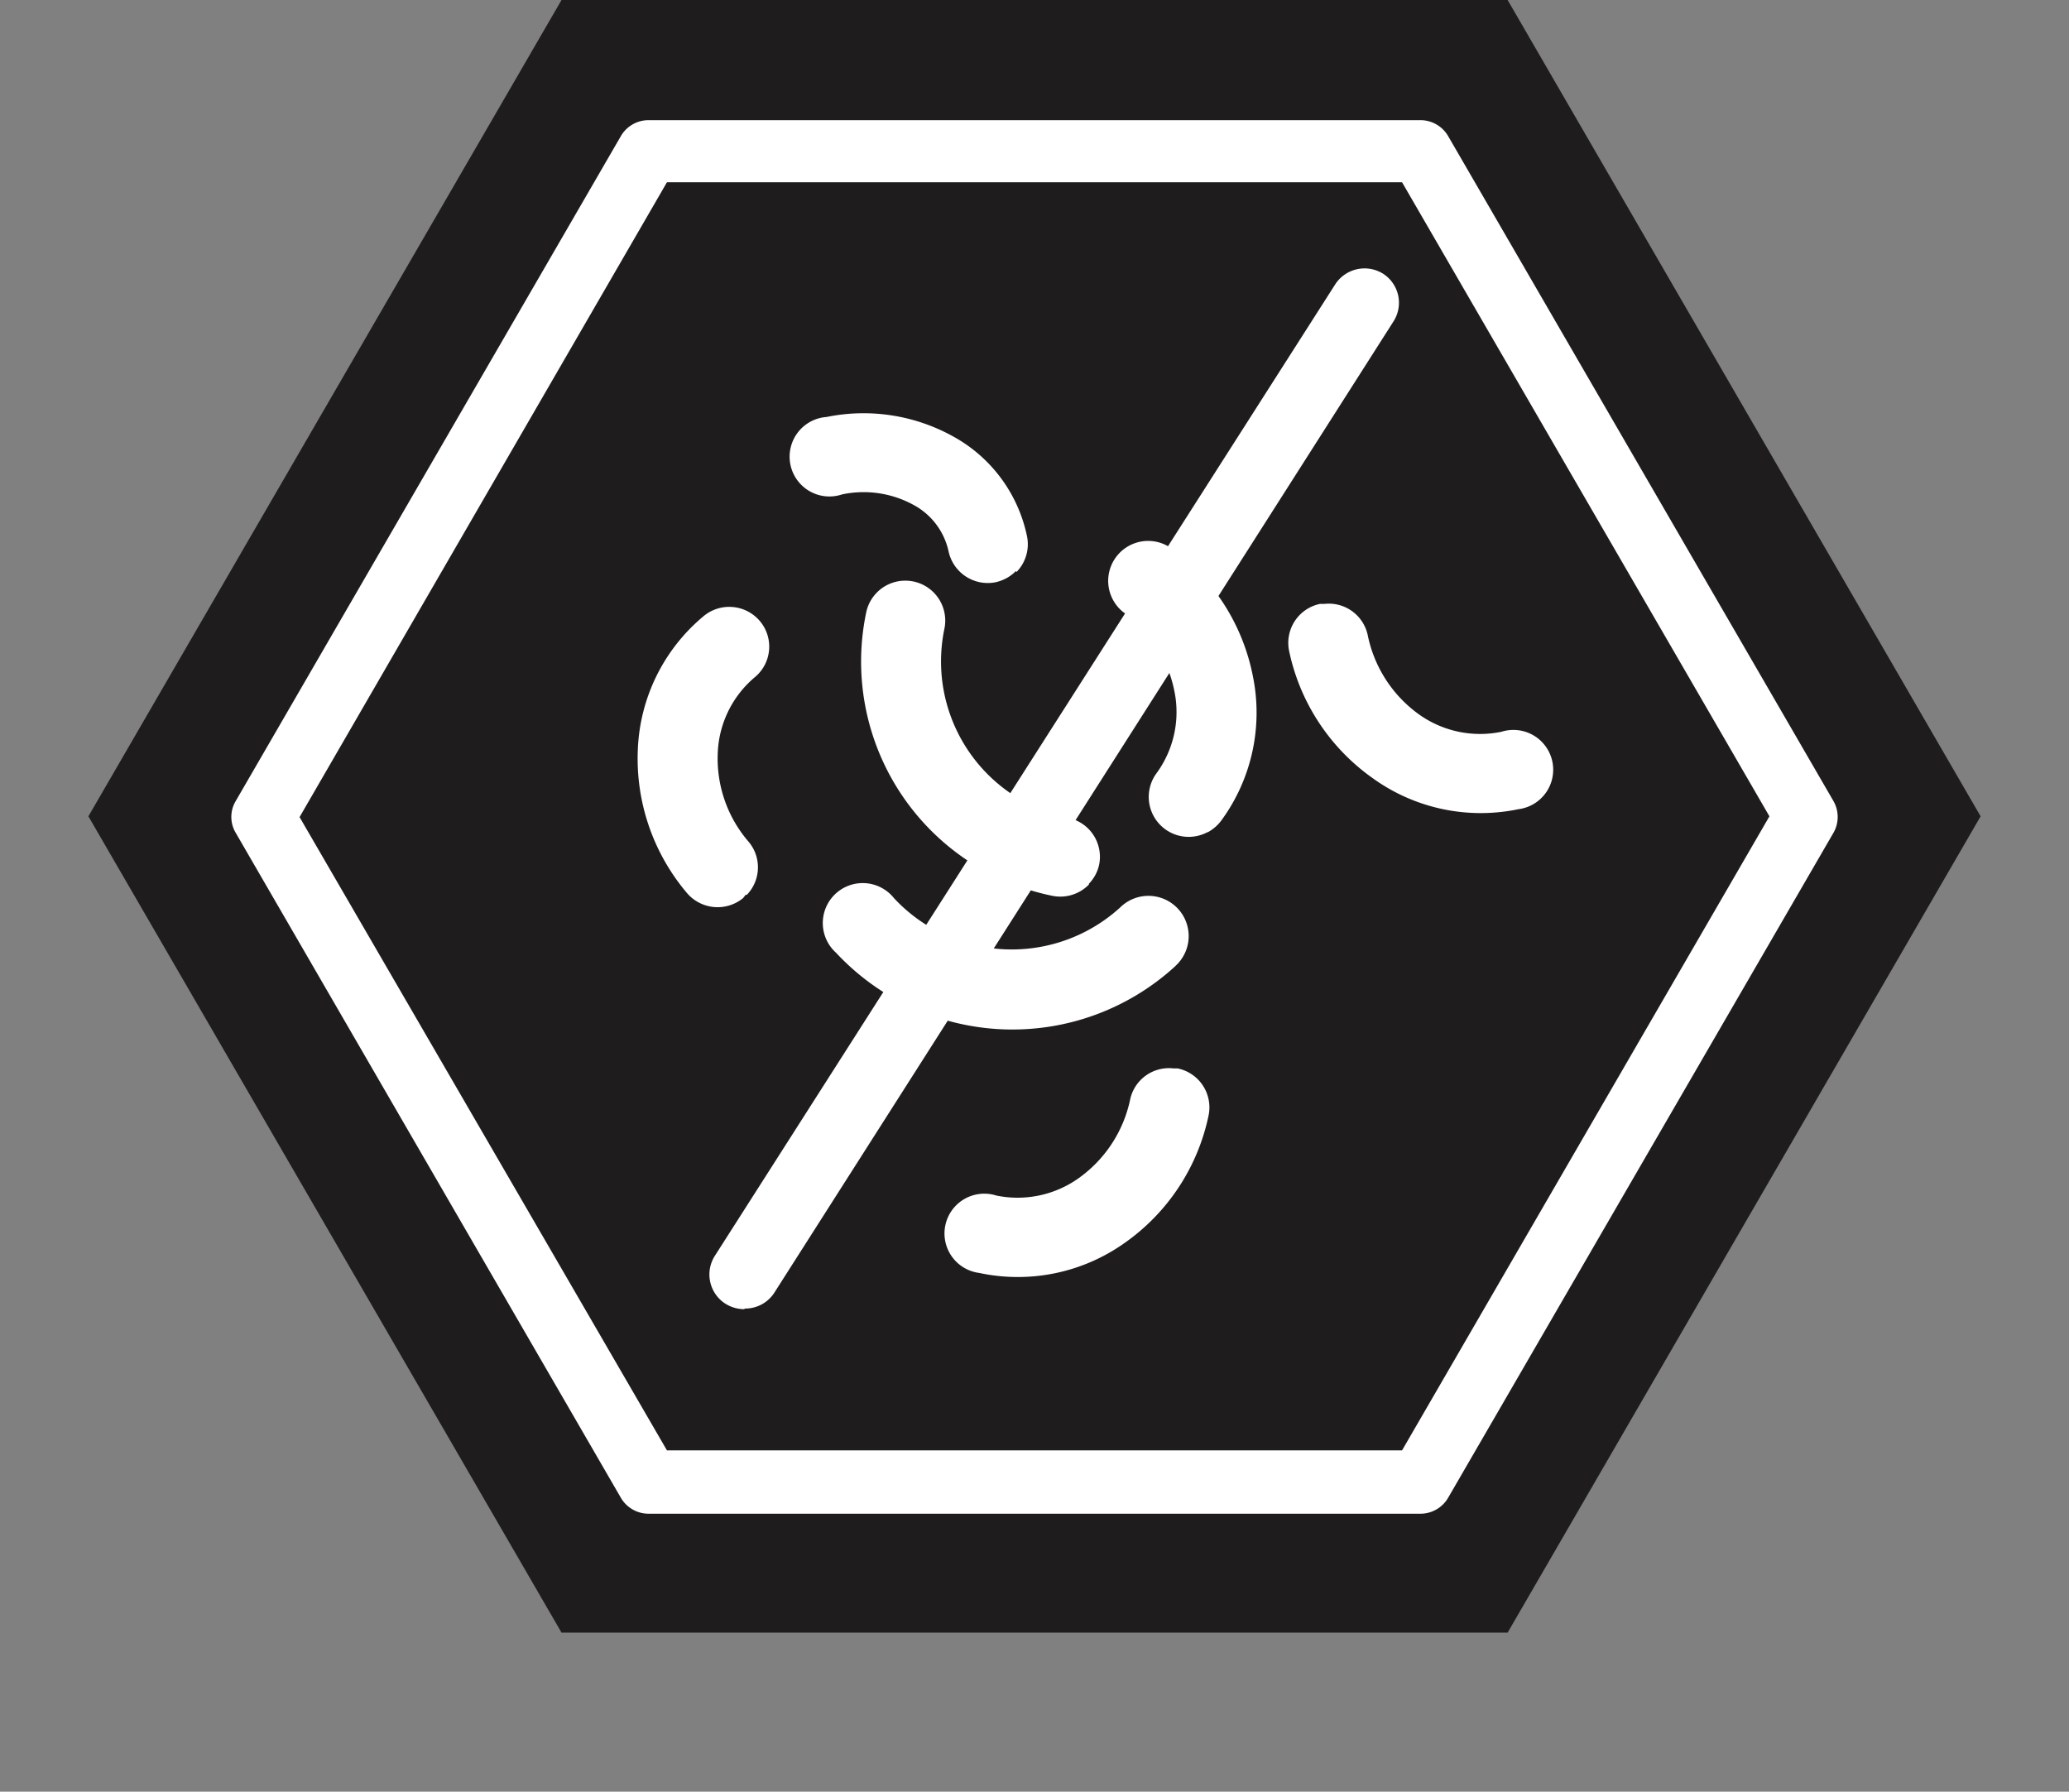 <svg xmlns="http://www.w3.org/2000/svg" id="Capa_1" data-name="Capa 1" viewBox="0 0 133.64 115.71"><rect x="0" y="0" width="133.64" height="115.71" fill="#808080" stroke="none"/><defs><style>.cls-1{fill:#1f1c1e;}.cls-2{fill:#fff;}</style></defs><polygon class="cls-1" points="36.27 0 5.71 52.72 36.27 105.44 97.38 105.44 127.93 52.72 97.38 0 36.27 0"></polygon><path class="cls-2" d="M91.74,97.76H41.9a2.07,2.07,0,0,1-1.78-1l-24.91-43a2,2,0,0,1,0-2l24.91-43a2.07,2.07,0,0,1,1.78-1H91.74a2.07,2.07,0,0,1,1.78,1l24.92,43a2.06,2.06,0,0,1,0,2l-24.92,43a2.07,2.07,0,0,1-1.78,1M43.08,93.67H90.56l23.73-40.95L90.56,11.77H43.08l-23.73,41Z"></path><path class="cls-2" d="M78,53.74a2.58,2.58,0,0,1-3.3-3.8,6.69,6.69,0,0,0,1.15-5.33,8.21,8.21,0,0,0-3.3-5.08,2.58,2.58,0,0,1,3.06-4.15,13.39,13.39,0,0,1,5.31,8.26A11.79,11.79,0,0,1,78.88,53a2.7,2.7,0,0,1-.87.75"></path><path class="cls-2" d="M70.34,57.12a2.58,2.58,0,0,1-2.39.73,15.44,15.44,0,0,1-12-18.3A2.58,2.58,0,0,1,61,40.61a10.32,10.32,0,0,0,8,12.21,2.57,2.57,0,0,1,2,3,2.53,2.53,0,0,1-.67,1.26"></path><path class="cls-2" d="M76,62.31l-.11.11A15.57,15.57,0,0,1,54,61.53,2.58,2.58,0,1,1,57.74,58a10.39,10.39,0,0,0,14.62.6A2.57,2.57,0,0,1,76,62.31"></path><path class="cls-2" d="M65.62,36.88a2.63,2.63,0,0,1-1.35.73,2.59,2.59,0,0,1-3-2,4.49,4.49,0,0,0-2.26-3,6.72,6.72,0,0,0-4.62-.68,2.57,2.57,0,1,1-1-5,11.93,11.93,0,0,1,8.2,1.27,9.57,9.57,0,0,1,4.75,6.45,2.57,2.57,0,0,1-.68,2.29"></path><path class="cls-2" d="M48.17,57.78,48,58a2.6,2.6,0,0,1-3.64-.34,13.43,13.43,0,0,1-3.16-9.29,11.8,11.8,0,0,1,4.25-8.58,2.59,2.59,0,0,1,3.64.33,2.56,2.56,0,0,1-.34,3.62,6.73,6.73,0,0,0-2.39,4.91,8.23,8.23,0,0,0,2,5.72,2.56,2.56,0,0,1-.13,3.43"></path><path class="cls-2" d="M75.78,69l.28,0a2.57,2.57,0,0,1,2,3.06,13.4,13.4,0,0,1-5.4,8.2,11.92,11.92,0,0,1-9.41,1.95,2.57,2.57,0,1,1,1.1-5,6.8,6.8,0,0,0,5.35-1.14A8.34,8.34,0,0,0,73,71a2.56,2.56,0,0,1,2.79-2"></path><path class="cls-2" d="M85.56,39l-.29,0a2.57,2.57,0,0,0-2,3.06,13.44,13.44,0,0,0,5.4,8.2,11.93,11.93,0,0,0,9.41,2,2.57,2.57,0,1,0-1.1-5,6.8,6.8,0,0,1-5.35-1.14A8.34,8.34,0,0,1,88.34,41a2.57,2.57,0,0,0-2.78-2"></path><path class="cls-2" d="M48.07,84.55a2.3,2.3,0,0,1-1.21-.35,2.24,2.24,0,0,1-.69-3.09L86.24,18.37a2.26,2.26,0,0,1,3.1-.69A2.23,2.23,0,0,1,90,20.77L50,83.51a2.24,2.24,0,0,1-1.89,1"></path></svg>